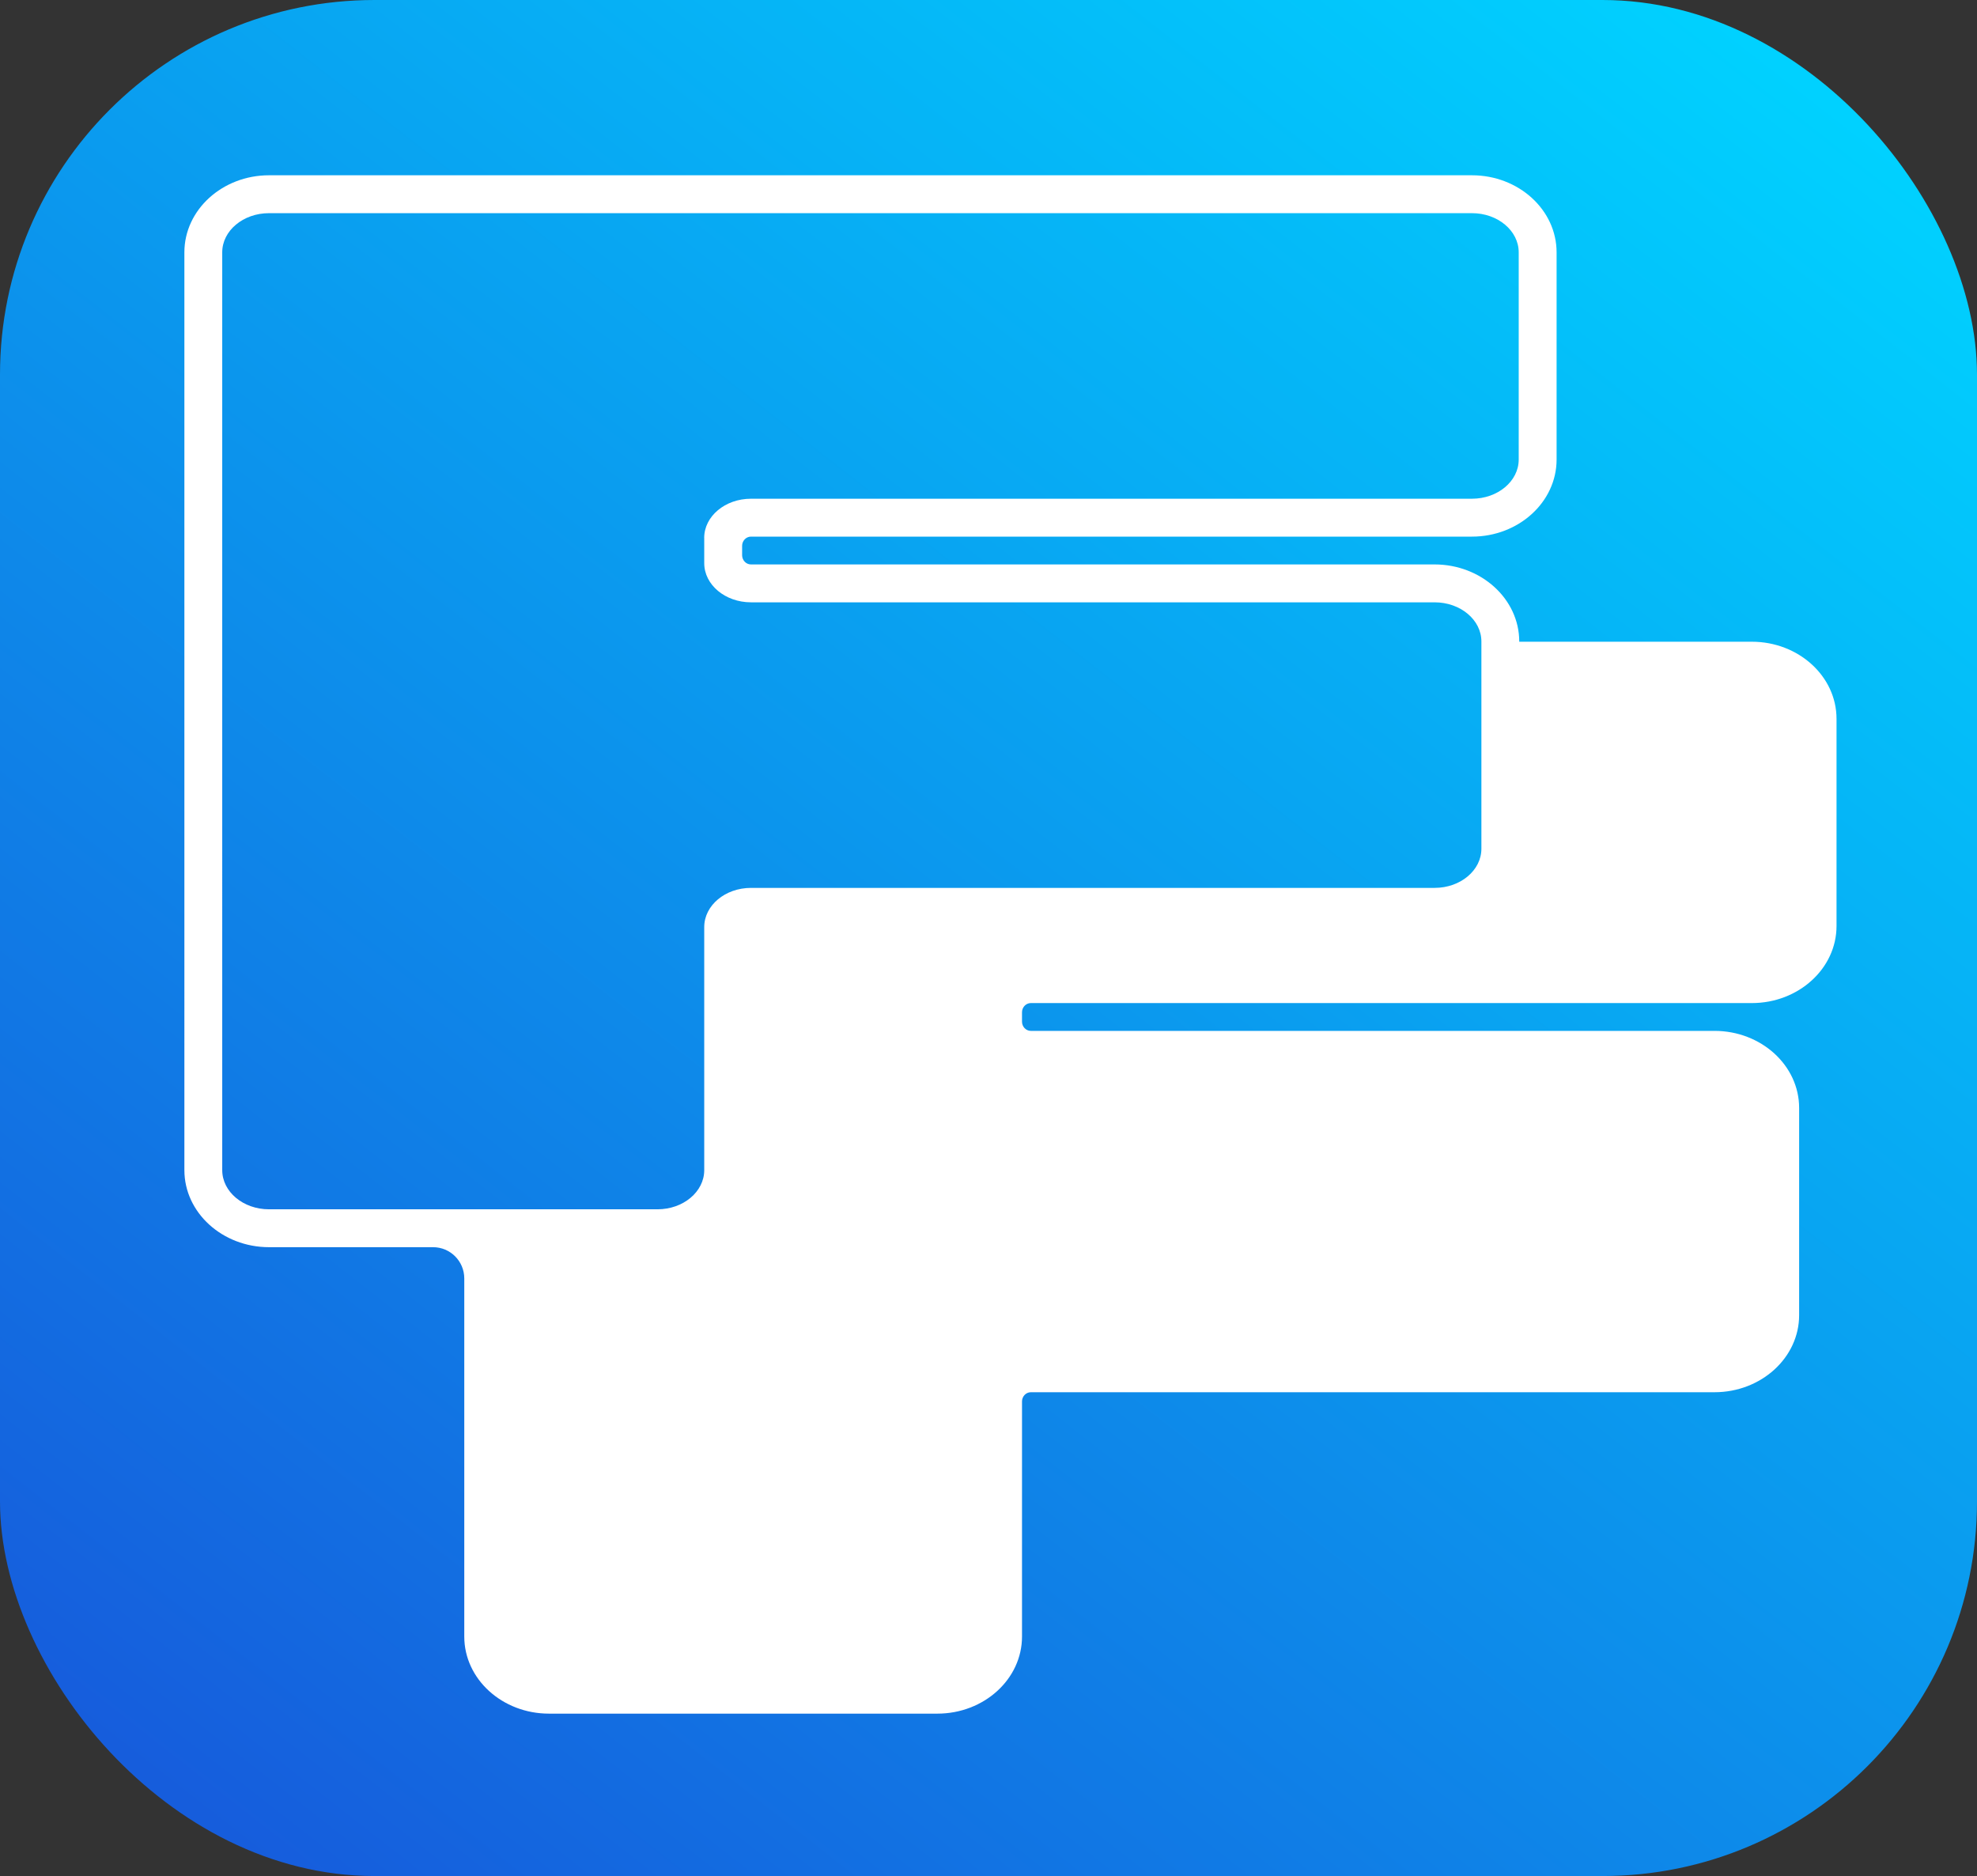 <?xml version="1.0" encoding="UTF-8"?>
<svg xmlns="http://www.w3.org/2000/svg" xmlns:xlink="http://www.w3.org/1999/xlink" viewBox="0 0 521.85 495.14">
  <rect x="0" y="0" width="521.85" height="495.14" fill="#333333" stroke="none"/>
  <defs>
    <style>
      .cls-1 {
        fill: url(#New_Gradient_Swatch_1);
      }

      .cls-1, .cls-2, .cls-3, .cls-4 {
        stroke-width: 0px;
      }

      .cls-2 {
        fill: url(#New_Gradient_Swatch_1-2);
      }

      .cls-5 {
        clip-path: url(#clippath);
      }

      .cls-3 {
        fill: none;
      }

      .cls-4 {
        fill: #fff;
      }
    </style>
    <linearGradient id="New_Gradient_Swatch_1" data-name="New Gradient Swatch 1" x1="455.37" y1="-1.31" x2="66.48" y2="496.44" gradientUnits="userSpaceOnUse">
      <stop offset="0" stop-color="#00d2ff"/>
      <stop offset="1" stop-color="#165cdc"/>
    </linearGradient>
    <clipPath id="clippath">
      <path class="cls-3" d="m185.89,141.97v6.66c0,5.71,5.53,10.34,12.35,10.34h180.44c6.82,0,12.35,4.63,12.35,10.34v54.69c0,5.71-5.53,10.34-12.35,10.34h-180.44c-6.82,0-12.35,4.63-12.35,10.34v64.15c0,5.71-5.53,10.34-12.35,10.34h-102.53c-6.82,0-12.35-4.63-12.35-10.34V66.6c0-5.71,5.53-10.34,12.35-10.34h317.52c6.82,0,12.35,4.63,12.35,10.34v54.69c0,5.71-5.53,10.34-12.35,10.34h-190.3c-6.82,0-12.35,4.63-12.35,10.34Z"/>
    </clipPath>
    <linearGradient id="New_Gradient_Swatch_1-2" data-name="New Gradient Swatch 1" x1="459.48" y1="-6.57" x2="62.37" y2="501.71" xlink:href="#New_Gradient_Swatch_1"/>
  </defs>
  <g id="Layer_3" data-name="Layer 3">
    <rect class="cls-1" width="521.85" height="495.14" rx="98.85" ry="98.85"/>
  </g>
  <g id="Layer_6" data-name="Layer 6">
    <g id="Layer_5" data-name="Layer 5">
      <path class="cls-4" d="m484.77,189.71v54.69c0,11.22-10.03,20.34-22.35,20.34h-190.34c-1.29.01-2.31,1.13-2.31,2.42v2.5c0,1.29,1.02,2.41,2.31,2.42h180.48c12.32,0,22.34,9.12,22.34,20.34v54.69c0,11.22-10.02,20.34-22.34,20.34h-180.48c-1.29.01-2.31,1.13-2.31,2.42v62.07c0,11.22-10.02,20.34-22.34,20.34h-102.53c-12.32,0-22.35-9.12-22.35-20.34v-94.52c0-4.56-3.69-8.25-8.24-8.25h-43.29c-12.32,0-22.35-9.12-22.35-20.34V66.6c0-11.22,10.03-20.34,22.35-20.34h317.52c12.32,0,22.34,9.12,22.34,20.34v54.69c0,11.22-10.02,20.34-22.34,20.34h-190.34c-1.29.01-2.31,1.13-2.31,2.42v2.5c0,1.29,1.02,2.41,2.31,2.42h180.47c12.32,0,22.35,9.12,22.35,20.34v.06h61.4c12.32,0,22.35,9.12,22.35,20.34Z"/>
    </g>
    <g class="cls-5">
      <rect class="cls-2" width="521.85" height="495.14" rx="82.31" ry="82.31"/>
    </g>
  </g>
</svg>